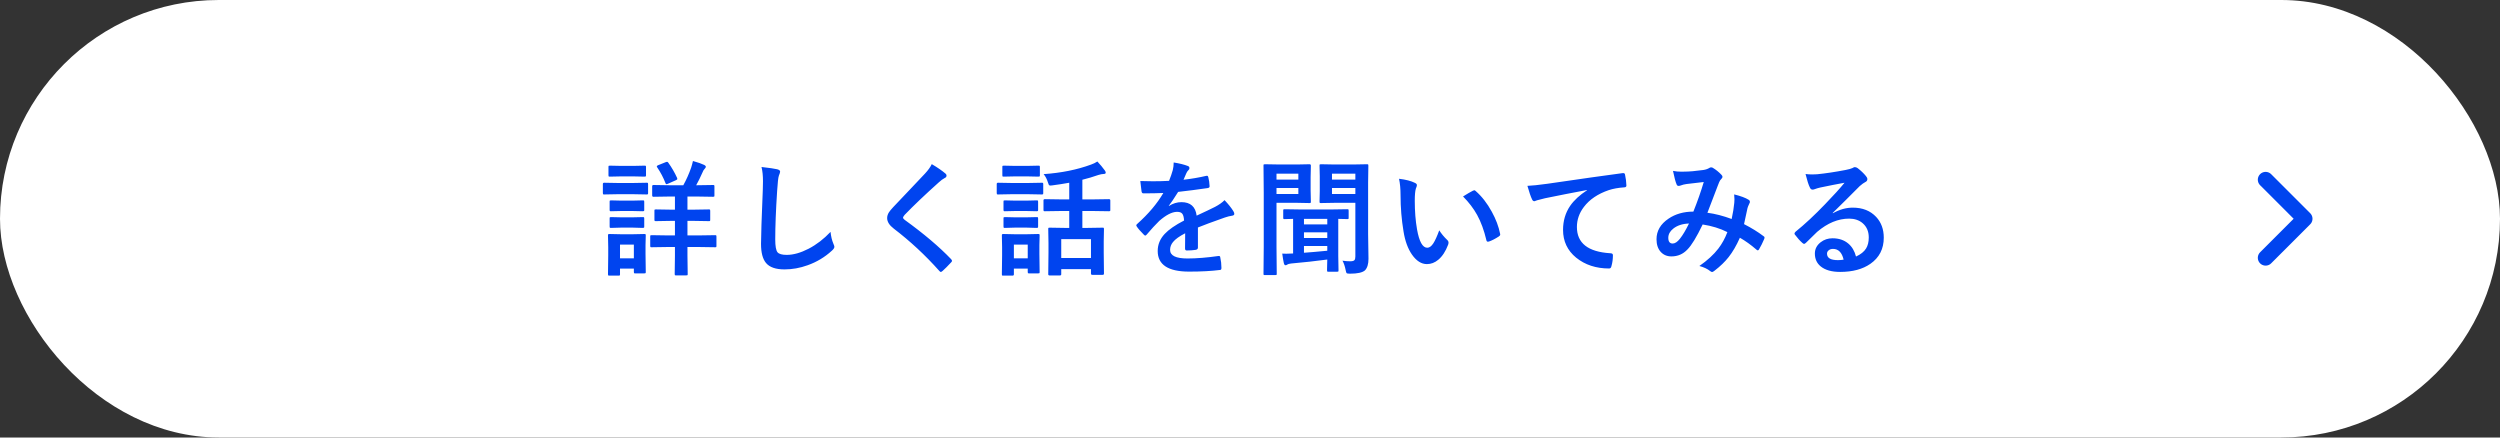<svg width="320" height="56" viewBox="0 0 320 56" fill="none" xmlns="http://www.w3.org/2000/svg">
<rect x="0" y="0" width="320" height="56" fill="#333333" stroke="none"/>
<rect width="320" height="56" rx="28" fill="white"/>
<path d="M290 33L295 28L290 23" stroke="#0044EF" stroke-width="2" stroke-linecap="round" stroke-linejoin="round"/>
<path d="M88.806 28.273H87.994V30.133H89.447L91.533 30.102C91.616 30.102 91.666 30.112 91.681 30.133C91.697 30.154 91.705 30.201 91.705 30.273V31.477C91.705 31.555 91.694 31.604 91.673 31.625C91.658 31.641 91.611 31.648 91.533 31.648L89.447 31.617H87.994V32.719L88.025 35.07C88.025 35.159 88.015 35.211 87.994 35.227C87.968 35.242 87.913 35.25 87.83 35.25H86.533C86.45 35.25 86.4 35.24 86.384 35.219C86.369 35.198 86.361 35.148 86.361 35.07L86.392 32.719V31.617H85.478L83.4 31.648C83.317 31.648 83.267 31.638 83.252 31.617C83.236 31.596 83.228 31.549 83.228 31.477V30.273C83.228 30.19 83.239 30.141 83.259 30.125C83.28 30.109 83.327 30.102 83.4 30.102L85.478 30.133H86.392V28.273H85.861L83.947 28.305C83.864 28.305 83.811 28.294 83.791 28.273C83.775 28.253 83.767 28.206 83.767 28.133V26.977C83.767 26.893 83.778 26.844 83.798 26.828C83.819 26.812 83.869 26.805 83.947 26.805L85.861 26.836H86.392V25.156H85.673L83.642 25.188C83.533 25.188 83.478 25.128 83.478 25.008V23.852C83.478 23.737 83.533 23.68 83.642 23.68L85.673 23.711H87.463C87.853 23.008 88.189 22.255 88.47 21.453C88.564 21.156 88.64 20.875 88.697 20.609C89.338 20.787 89.822 20.956 90.15 21.117C90.28 21.185 90.345 21.26 90.345 21.344C90.345 21.432 90.293 21.523 90.189 21.617C90.085 21.716 89.994 21.87 89.916 22.078C89.65 22.682 89.382 23.227 89.111 23.711H89.244L91.275 23.68C91.358 23.68 91.408 23.69 91.423 23.711C91.439 23.732 91.447 23.779 91.447 23.852V25.008C91.447 25.096 91.436 25.148 91.416 25.164C91.395 25.18 91.348 25.188 91.275 25.188L89.244 25.156H87.994V26.836H88.806L90.728 26.805C90.811 26.805 90.864 26.815 90.884 26.836C90.9 26.857 90.908 26.904 90.908 26.977V28.133C90.908 28.211 90.897 28.26 90.877 28.281C90.861 28.297 90.811 28.305 90.728 28.305L88.806 28.273ZM82.658 34.812C82.658 34.896 82.647 34.948 82.627 34.969C82.606 34.984 82.556 34.992 82.478 34.992H81.314C81.225 34.992 81.173 34.982 81.158 34.961C81.142 34.94 81.134 34.891 81.134 34.812V34.383H79.361V35.102C79.361 35.185 79.35 35.237 79.33 35.258C79.309 35.273 79.259 35.281 79.181 35.281H78.017C77.923 35.281 77.866 35.268 77.845 35.242C77.83 35.227 77.822 35.18 77.822 35.102L77.853 32.703V31.633L77.822 30.133C77.822 30.044 77.835 29.992 77.861 29.977C77.882 29.961 77.934 29.953 78.017 29.953L79.47 29.984H81.009L82.478 29.953C82.567 29.953 82.619 29.963 82.634 29.984C82.65 30.005 82.658 30.055 82.658 30.133L82.627 31.359V32.508L82.658 34.812ZM81.134 31.312H79.361V33.07H81.134V31.312ZM79.041 23.422H81.072L82.783 23.391C82.866 23.391 82.916 23.401 82.931 23.422C82.947 23.443 82.955 23.49 82.955 23.562V24.703C82.955 24.792 82.944 24.846 82.923 24.867C82.903 24.883 82.856 24.891 82.783 24.891L81.072 24.859H79.041L77.322 24.891C77.249 24.891 77.205 24.878 77.189 24.852C77.173 24.831 77.166 24.781 77.166 24.703V23.562C77.166 23.448 77.218 23.391 77.322 23.391L79.041 23.422ZM79.517 21.234H81.056L82.494 21.203C82.588 21.203 82.642 21.213 82.658 21.234C82.679 21.255 82.689 21.302 82.689 21.375V22.438C82.689 22.521 82.676 22.57 82.65 22.586C82.629 22.602 82.577 22.609 82.494 22.609L81.056 22.578H79.517L78.064 22.609C77.981 22.609 77.929 22.599 77.908 22.578C77.892 22.557 77.884 22.51 77.884 22.438V21.375C77.884 21.292 77.895 21.242 77.916 21.227C77.936 21.211 77.986 21.203 78.064 21.203L79.517 21.234ZM79.564 25.68H80.923L82.267 25.648C82.361 25.648 82.418 25.659 82.439 25.68C82.455 25.701 82.463 25.747 82.463 25.82V26.867C82.463 26.951 82.45 27 82.423 27.016C82.403 27.031 82.35 27.039 82.267 27.039L80.923 27.008H79.564L78.205 27.039C78.121 27.039 78.072 27.029 78.056 27.008C78.041 26.987 78.033 26.94 78.033 26.867V25.82C78.033 25.737 78.043 25.688 78.064 25.672C78.085 25.656 78.132 25.648 78.205 25.648L79.564 25.68ZM79.564 27.82H80.923L82.267 27.789C82.361 27.789 82.418 27.799 82.439 27.82C82.455 27.841 82.463 27.891 82.463 27.969V28.992C82.463 29.076 82.45 29.128 82.423 29.148C82.403 29.164 82.35 29.172 82.267 29.172L80.923 29.133H79.564L78.205 29.172C78.121 29.172 78.072 29.162 78.056 29.141C78.041 29.12 78.033 29.07 78.033 28.992V27.969C78.033 27.88 78.043 27.828 78.064 27.812C78.085 27.797 78.132 27.789 78.205 27.789L79.564 27.82ZM85.228 20.75C85.291 20.724 85.34 20.711 85.377 20.711C85.429 20.711 85.481 20.745 85.533 20.812C85.981 21.438 86.358 22.088 86.666 22.766C86.686 22.823 86.697 22.867 86.697 22.898C86.697 22.961 86.634 23.018 86.509 23.07L85.486 23.523C85.397 23.56 85.335 23.578 85.298 23.578C85.257 23.578 85.218 23.531 85.181 23.438C84.916 22.745 84.559 22.068 84.111 21.406C84.08 21.354 84.064 21.315 84.064 21.289C84.064 21.247 84.121 21.201 84.236 21.148L85.228 20.75ZM97.473 21.375C98.489 21.49 99.156 21.586 99.473 21.664C99.729 21.727 99.856 21.828 99.856 21.969C99.856 22.052 99.802 22.229 99.692 22.5C99.614 22.719 99.541 23.367 99.473 24.445C99.312 26.914 99.231 28.979 99.231 30.641C99.231 31.51 99.33 32.062 99.528 32.297C99.721 32.516 100.111 32.625 100.7 32.625C101.549 32.625 102.484 32.362 103.505 31.836C104.515 31.31 105.45 30.591 106.309 29.68C106.367 30.253 106.489 30.76 106.677 31.203C106.76 31.391 106.802 31.518 106.802 31.586C106.802 31.732 106.695 31.898 106.481 32.086C105.58 32.914 104.544 33.536 103.372 33.953C102.393 34.307 101.408 34.484 100.419 34.484C99.299 34.484 98.51 34.211 98.052 33.664C97.624 33.154 97.411 32.339 97.411 31.219C97.411 30.224 97.487 27.919 97.638 24.305C97.653 23.763 97.661 23.393 97.661 23.195C97.661 22.477 97.598 21.87 97.473 21.375ZM119.266 21.008C120 21.44 120.589 21.846 121.031 22.227C121.115 22.294 121.156 22.378 121.156 22.477C121.156 22.617 121.081 22.719 120.93 22.781C120.68 22.912 120.424 23.099 120.164 23.344C118.409 24.917 116.953 26.302 115.797 27.5C115.656 27.672 115.586 27.789 115.586 27.852C115.586 27.935 115.656 28.031 115.797 28.141C118.245 29.912 120.229 31.591 121.75 33.18C121.823 33.273 121.859 33.344 121.859 33.391C121.859 33.443 121.823 33.505 121.75 33.578C121.323 34.042 120.953 34.411 120.641 34.688C120.542 34.771 120.469 34.812 120.422 34.812C120.375 34.812 120.31 34.766 120.227 34.672C118.44 32.667 116.5 30.865 114.406 29.266C113.839 28.833 113.555 28.383 113.555 27.914C113.555 27.659 113.633 27.412 113.789 27.172C113.888 27.016 114.07 26.794 114.336 26.508C114.747 26.07 115.469 25.31 116.5 24.227C117.297 23.398 117.932 22.727 118.406 22.211C118.802 21.784 119.089 21.383 119.266 21.008ZM135.823 27.008L133.745 27.039C133.662 27.039 133.61 27.029 133.589 27.008C133.573 26.987 133.566 26.94 133.566 26.867V25.648C133.566 25.544 133.626 25.492 133.745 25.492L135.823 25.523H136.863V23.391C136.149 23.521 135.412 23.635 134.652 23.734C134.553 23.745 134.482 23.75 134.441 23.75C134.352 23.75 134.29 23.721 134.253 23.664C134.232 23.628 134.196 23.531 134.144 23.375C134.008 22.927 133.821 22.565 133.581 22.289C135.836 22.133 137.857 21.727 139.644 21.07C139.946 20.966 140.219 20.833 140.464 20.672C140.823 21.052 141.144 21.438 141.425 21.828C141.498 21.932 141.534 22.023 141.534 22.102C141.534 22.216 141.428 22.273 141.214 22.273C141.073 22.273 140.865 22.315 140.589 22.398C139.907 22.638 139.224 22.841 138.542 23.008V25.523H139.855L141.948 25.492C142.063 25.492 142.12 25.544 142.12 25.648V26.867C142.12 26.951 142.11 27 142.089 27.016C142.073 27.031 142.027 27.039 141.948 27.039L139.855 27.008H138.542V29.172H139.214L141.136 29.141C141.219 29.141 141.269 29.151 141.284 29.172C141.3 29.193 141.308 29.24 141.308 29.312L141.277 30.883V32.32L141.308 35.023C141.308 35.128 141.251 35.18 141.136 35.18H139.823C139.704 35.18 139.644 35.128 139.644 35.023V34.445H135.839V35.102C135.839 35.206 135.782 35.258 135.667 35.258H134.355C134.235 35.258 134.175 35.206 134.175 35.102L134.206 32.367V31.117L134.175 29.312C134.175 29.229 134.185 29.18 134.206 29.164C134.227 29.148 134.277 29.141 134.355 29.141L136.269 29.172H136.863V27.008H135.823ZM135.839 30.609V33.023H139.644V30.609H135.839ZM133.073 34.812C133.073 34.896 133.063 34.948 133.042 34.969C133.021 34.984 132.972 34.992 132.894 34.992H131.73C131.641 34.992 131.589 34.982 131.573 34.961C131.558 34.94 131.55 34.891 131.55 34.812V34.383H129.777V35.117C129.777 35.227 129.717 35.281 129.597 35.281H128.433C128.339 35.281 128.282 35.271 128.261 35.25C128.245 35.229 128.238 35.185 128.238 35.117L128.269 32.703V31.633L128.238 30.133C128.238 30.044 128.251 29.992 128.277 29.977C128.297 29.961 128.349 29.953 128.433 29.953L129.886 29.984H131.425L132.894 29.953C132.982 29.953 133.034 29.963 133.05 29.984C133.066 30.005 133.073 30.055 133.073 30.133L133.042 31.359V32.508L133.073 34.812ZM131.55 31.312H129.777V33.07H131.55V31.312ZM129.456 23.422H131.644L133.355 23.391C133.438 23.391 133.49 23.401 133.511 23.422C133.527 23.443 133.534 23.49 133.534 23.562V24.703C133.534 24.792 133.524 24.846 133.503 24.867C133.482 24.883 133.433 24.891 133.355 24.891L131.644 24.859H129.456L127.738 24.891C127.665 24.891 127.62 24.878 127.605 24.852C127.589 24.831 127.581 24.781 127.581 24.703V23.562C127.581 23.448 127.633 23.391 127.738 23.391L129.456 23.422ZM129.933 21.234H131.472L132.909 21.203C133.003 21.203 133.058 21.213 133.073 21.234C133.094 21.255 133.105 21.302 133.105 21.375V22.438C133.105 22.521 133.092 22.57 133.066 22.586C133.045 22.602 132.993 22.609 132.909 22.609L131.472 22.578H129.933L128.48 22.609C128.396 22.609 128.344 22.599 128.323 22.578C128.308 22.557 128.3 22.51 128.3 22.438V21.375C128.3 21.292 128.31 21.242 128.331 21.227C128.352 21.211 128.402 21.203 128.48 21.203L129.933 21.234ZM129.98 25.68H131.339L132.683 25.648C132.777 25.648 132.834 25.659 132.855 25.68C132.87 25.701 132.878 25.747 132.878 25.82V26.867C132.878 26.951 132.865 27 132.839 27.016C132.818 27.031 132.766 27.039 132.683 27.039L131.339 27.008H129.98L128.62 27.039C128.537 27.039 128.488 27.029 128.472 27.008C128.456 26.987 128.448 26.94 128.448 26.867V25.82C128.448 25.737 128.459 25.688 128.48 25.672C128.501 25.656 128.547 25.648 128.62 25.648L129.98 25.68ZM129.98 27.82H131.339L132.683 27.789C132.777 27.789 132.834 27.799 132.855 27.82C132.87 27.841 132.878 27.891 132.878 27.969V28.992C132.878 29.076 132.865 29.128 132.839 29.148C132.818 29.164 132.766 29.172 132.683 29.172L131.339 29.133H129.98L128.62 29.172C128.537 29.172 128.488 29.162 128.472 29.141C128.456 29.12 128.448 29.07 128.448 28.992V27.969C128.448 27.88 128.459 27.828 128.48 27.812C128.501 27.797 128.547 27.789 128.62 27.789L129.98 27.82ZM150.233 20.797C150.983 20.917 151.59 21.068 152.053 21.25C152.183 21.297 152.248 21.388 152.248 21.523C152.248 21.622 152.212 21.701 152.139 21.758C152.045 21.836 151.954 21.963 151.866 22.141C151.845 22.193 151.811 22.271 151.764 22.375C151.67 22.599 151.579 22.81 151.491 23.008C152.522 22.888 153.493 22.721 154.405 22.508C154.441 22.503 154.472 22.5 154.498 22.5C154.582 22.5 154.636 22.557 154.662 22.672C154.756 23.042 154.811 23.424 154.827 23.82C154.827 23.841 154.827 23.857 154.827 23.867C154.827 23.982 154.735 24.052 154.553 24.078C153.308 24.26 152.058 24.422 150.803 24.562C150.277 25.406 149.879 25.997 149.608 26.336L149.623 26.367C150.129 26.039 150.662 25.875 151.225 25.875C152.376 25.875 153.024 26.451 153.17 27.602C154.264 27.096 155.051 26.721 155.53 26.477C156.045 26.206 156.449 25.919 156.741 25.617C157.235 26.138 157.61 26.607 157.866 27.023C157.949 27.154 157.991 27.271 157.991 27.375C157.991 27.495 157.91 27.57 157.748 27.602C157.426 27.648 157.1 27.729 156.772 27.844C155.204 28.396 154.058 28.82 153.334 29.117V31.695C153.334 31.857 153.233 31.953 153.03 31.984C152.681 32.036 152.303 32.062 151.897 32.062C151.756 32.062 151.686 31.977 151.686 31.805C151.686 30.888 151.691 30.24 151.702 29.859C150.962 30.24 150.444 30.612 150.147 30.977C149.897 31.279 149.772 31.615 149.772 31.984C149.772 32.719 150.511 33.086 151.991 33.086C153.152 33.086 154.48 32.979 155.975 32.766C155.991 32.766 156.006 32.766 156.022 32.766C156.126 32.766 156.183 32.825 156.194 32.945C156.293 33.388 156.342 33.825 156.342 34.258C156.342 34.284 156.342 34.302 156.342 34.312C156.342 34.474 156.282 34.555 156.162 34.555C155.079 34.695 153.759 34.766 152.202 34.766C149.524 34.766 148.186 33.885 148.186 32.125C148.186 31.307 148.483 30.581 149.077 29.945C149.603 29.383 150.431 28.81 151.561 28.227C151.535 27.794 151.454 27.5 151.319 27.344C151.194 27.193 150.985 27.117 150.694 27.117C150.673 27.117 150.642 27.117 150.6 27.117C149.98 27.143 149.243 27.529 148.389 28.273C147.894 28.758 147.36 29.338 146.787 30.016C146.709 30.109 146.644 30.156 146.592 30.156C146.551 30.156 146.493 30.12 146.42 30.047C145.967 29.594 145.662 29.242 145.506 28.992C145.465 28.935 145.444 28.885 145.444 28.844C145.444 28.787 145.48 28.729 145.553 28.672C147.006 27.375 148.123 26.052 148.905 24.703C148.16 24.734 147.306 24.75 146.342 24.75C146.222 24.75 146.147 24.664 146.116 24.492C146.079 24.289 146.027 23.849 145.959 23.172C146.47 23.193 147.006 23.203 147.569 23.203C148.246 23.203 148.936 23.185 149.639 23.148C149.832 22.674 149.991 22.216 150.116 21.773C150.194 21.456 150.233 21.13 150.233 20.797ZM171.838 33.367C172.171 33.419 172.502 33.445 172.83 33.445C173.101 33.445 173.28 33.396 173.369 33.297C173.447 33.208 173.486 33.052 173.486 32.828V25.961H170.83L169.072 25.992C168.989 25.992 168.939 25.982 168.923 25.961C168.908 25.935 168.9 25.88 168.9 25.797L168.931 24.477V22.562L168.9 21.203C168.9 21.115 168.91 21.062 168.931 21.047C168.952 21.031 168.999 21.023 169.072 21.023L170.83 21.055H173.181L174.97 21.023C175.059 21.023 175.111 21.034 175.127 21.055C175.142 21.076 175.15 21.125 175.15 21.203L175.119 23.344V29.945L175.166 33.125C175.166 33.797 175.017 34.289 174.72 34.602C174.397 34.888 173.757 35.031 172.798 35.031C172.554 35.031 172.408 35.005 172.361 34.953C172.324 34.917 172.283 34.779 172.236 34.539C172.142 34.065 172.009 33.675 171.838 33.367ZM173.486 22.227H170.494V22.992H173.486V22.227ZM173.486 24.828V24.062H170.494V24.828H173.486ZM165.275 33.727C165.015 33.758 164.851 33.802 164.783 33.859C164.699 33.922 164.619 33.953 164.541 33.953C164.447 33.953 164.377 33.862 164.33 33.68C164.262 33.378 164.194 32.971 164.127 32.461C164.319 32.471 164.491 32.477 164.642 32.477C164.913 32.477 165.205 32.466 165.517 32.445V28.016C165.215 28.021 164.939 28.029 164.689 28.039L164.431 28.047C164.348 28.047 164.296 28.037 164.275 28.016C164.259 27.995 164.252 27.945 164.252 27.867V26.953C164.252 26.87 164.262 26.82 164.283 26.805C164.304 26.789 164.353 26.781 164.431 26.781L166.494 26.812H170.384L172.447 26.781C172.535 26.781 172.588 26.792 172.603 26.812C172.619 26.833 172.627 26.88 172.627 26.953V27.867C172.627 27.956 172.616 28.008 172.595 28.023C172.574 28.039 172.525 28.047 172.447 28.047C172.436 28.047 172.384 28.044 172.291 28.039C171.983 28.029 171.653 28.021 171.298 28.016V32.766L171.33 34.594C171.33 34.682 171.319 34.737 171.298 34.758C171.278 34.773 171.231 34.781 171.158 34.781H170.033C169.949 34.781 169.9 34.771 169.884 34.75C169.869 34.729 169.861 34.677 169.861 34.594C169.861 34.583 169.864 34.435 169.869 34.148C169.879 33.852 169.887 33.542 169.892 33.219C168.423 33.417 166.884 33.586 165.275 33.727ZM169.892 32.094V31.484H166.908V32.352C167.601 32.305 168.595 32.219 169.892 32.094ZM166.908 30.461H169.892V29.742H166.908V30.461ZM166.908 28.719H169.892V28.016H166.908V28.719ZM166.017 21.055L167.634 21.023C167.739 21.023 167.791 21.083 167.791 21.203L167.759 22.672V24.352L167.791 25.797C167.791 25.891 167.78 25.948 167.759 25.969C167.744 25.984 167.702 25.992 167.634 25.992L166.017 25.961H163.392V31.594L163.423 35.031C163.423 35.115 163.413 35.167 163.392 35.188C163.371 35.203 163.324 35.211 163.252 35.211H161.9C161.822 35.211 161.772 35.2 161.752 35.18C161.736 35.164 161.728 35.115 161.728 35.031L161.759 31.594V24.672L161.728 21.203C161.728 21.115 161.739 21.062 161.759 21.047C161.78 21.031 161.83 21.023 161.908 21.023L163.791 21.055H166.017ZM166.189 22.227H163.392V22.992H166.189V22.227ZM166.189 24.828V24.062H163.392V24.828H166.189ZM179.075 22.883C179.945 22.987 180.622 23.162 181.106 23.406C181.278 23.484 181.364 23.581 181.364 23.695C181.364 23.789 181.32 23.938 181.231 24.141C181.138 24.432 181.091 24.956 181.091 25.711C181.091 27.039 181.187 28.255 181.38 29.359C181.656 30.927 182.093 31.711 182.692 31.711C182.963 31.711 183.221 31.523 183.466 31.148C183.684 30.815 183.937 30.26 184.223 29.484C184.494 29.912 184.835 30.323 185.247 30.719C185.356 30.818 185.411 30.932 185.411 31.062C185.411 31.135 185.395 31.219 185.364 31.312C185.041 32.172 184.619 32.818 184.098 33.25C183.656 33.62 183.171 33.805 182.645 33.805C181.937 33.805 181.299 33.398 180.731 32.586C180.205 31.826 179.846 30.841 179.653 29.633C179.398 28.112 179.27 26.56 179.27 24.977C179.27 24.169 179.205 23.471 179.075 22.883ZM187.27 25.148C187.796 24.815 188.216 24.57 188.528 24.414C188.617 24.372 188.677 24.352 188.708 24.352C188.76 24.352 188.817 24.383 188.88 24.445C189.666 25.128 190.356 26.013 190.95 27.102C191.476 28.055 191.83 28.995 192.013 29.922C192.023 29.958 192.028 29.99 192.028 30.016C192.028 30.109 191.966 30.195 191.841 30.273C191.372 30.576 190.955 30.789 190.591 30.914C190.539 30.93 190.492 30.938 190.45 30.938C190.346 30.938 190.281 30.87 190.255 30.734C189.958 29.479 189.565 28.406 189.075 27.516C188.617 26.688 188.015 25.898 187.27 25.148ZM195.508 23.789C196.076 23.768 196.924 23.68 198.055 23.523C202.362 22.893 205.565 22.44 207.664 22.164C207.701 22.159 207.732 22.156 207.758 22.156C207.904 22.156 207.984 22.216 208 22.336C208.104 22.799 208.164 23.271 208.18 23.75C208.18 23.906 208.078 23.984 207.875 23.984C207.151 24.031 206.5 24.148 205.922 24.336C204.521 24.815 203.458 25.534 202.734 26.492C202.141 27.273 201.844 28.128 201.844 29.055C201.844 31.117 203.263 32.237 206.102 32.414C206.336 32.414 206.453 32.495 206.453 32.656C206.453 33.156 206.393 33.615 206.273 34.031C206.232 34.255 206.133 34.367 205.977 34.367C204.299 34.367 202.888 33.904 201.742 32.977C200.628 32.065 200.07 30.88 200.07 29.422C200.07 28.26 200.375 27.234 200.984 26.344C201.479 25.63 202.198 24.966 203.141 24.352V24.32C201.255 24.674 199.464 25.026 197.766 25.375C197.214 25.505 196.878 25.591 196.758 25.633C196.56 25.716 196.443 25.758 196.406 25.758C196.271 25.758 196.169 25.677 196.102 25.516C195.935 25.172 195.737 24.596 195.508 23.789ZM221.652 28.031C221.823 27.24 221.935 26.552 221.987 25.969C222.003 25.812 222.011 25.659 222.011 25.508C222.011 25.32 221.998 25.112 221.972 24.883C222.81 25.091 223.428 25.32 223.823 25.57C223.933 25.633 223.987 25.724 223.987 25.844C223.987 25.906 223.972 25.958 223.941 26C223.784 26.333 223.698 26.542 223.683 26.625C223.584 27.13 223.435 27.818 223.237 28.688C224.185 29.172 225.016 29.685 225.73 30.227C225.818 30.273 225.862 30.331 225.862 30.398C225.862 30.435 225.852 30.49 225.831 30.562C225.623 31.057 225.394 31.516 225.144 31.938C225.097 32.01 225.047 32.047 224.995 32.047C224.943 32.047 224.881 32.01 224.808 31.938C224.115 31.338 223.415 30.836 222.706 30.43C222.264 31.424 221.782 32.253 221.261 32.914C220.787 33.513 220.191 34.089 219.472 34.641C219.321 34.76 219.214 34.82 219.152 34.82C219.099 34.82 219.021 34.784 218.917 34.711C218.558 34.419 218.092 34.198 217.519 34.047C218.545 33.333 219.355 32.591 219.948 31.82C220.422 31.201 220.808 30.497 221.105 29.711C220.183 29.242 219.128 28.917 217.941 28.734C217.165 30.344 216.514 31.412 215.987 31.938C215.43 32.526 214.748 32.82 213.941 32.82C213.378 32.82 212.92 32.625 212.566 32.234C212.211 31.838 212.034 31.302 212.034 30.625C212.034 29.557 212.545 28.68 213.566 27.992C214.451 27.388 215.514 27.086 216.753 27.086C217.284 25.758 217.727 24.495 218.081 23.297C217.362 23.375 216.628 23.461 215.878 23.555C215.607 23.591 215.365 23.651 215.152 23.734C215.047 23.776 214.951 23.797 214.862 23.797C214.743 23.797 214.659 23.737 214.612 23.617C214.472 23.31 214.316 22.729 214.144 21.875C214.477 21.943 214.844 21.977 215.245 21.977C215.334 21.977 215.435 21.974 215.55 21.969C216.217 21.969 217.045 21.898 218.034 21.758C218.342 21.711 218.602 21.62 218.816 21.484C218.873 21.443 218.943 21.422 219.027 21.422C219.115 21.422 219.188 21.443 219.245 21.484C219.641 21.719 220.006 22.013 220.339 22.367C220.433 22.461 220.48 22.552 220.48 22.641C220.48 22.713 220.428 22.805 220.323 22.914C220.214 23.008 220.123 23.146 220.05 23.328L219.886 23.742C219.089 25.836 218.644 27 218.55 27.234C219.524 27.359 220.558 27.625 221.652 28.031ZM216.191 28.609C215.347 28.641 214.672 28.862 214.167 29.273C213.751 29.607 213.542 29.995 213.542 30.438C213.542 30.927 213.73 31.172 214.105 31.172C214.396 31.172 214.704 30.969 215.027 30.562C215.396 30.099 215.784 29.448 216.191 28.609ZM236.1 23.391C235.1 23.573 234.069 23.776 233.006 24C232.73 24.062 232.506 24.128 232.334 24.195C232.204 24.247 232.097 24.273 232.014 24.273C231.858 24.273 231.741 24.182 231.663 24C231.496 23.672 231.311 23.096 231.108 22.273C231.379 22.31 231.668 22.328 231.975 22.328C232.183 22.328 232.389 22.32 232.592 22.305C233.691 22.195 234.902 22.013 236.225 21.758C236.668 21.669 236.959 21.588 237.1 21.516C237.246 21.432 237.347 21.391 237.405 21.391C237.53 21.391 237.652 21.432 237.772 21.516C238.199 21.844 238.556 22.185 238.842 22.539C238.962 22.674 239.022 22.805 239.022 22.93C239.022 23.102 238.931 23.229 238.748 23.312C238.566 23.401 238.332 23.57 238.045 23.82C237.717 24.143 237.11 24.75 236.225 25.641C235.564 26.302 235.019 26.838 234.592 27.25L234.608 27.297C235.452 26.818 236.301 26.578 237.155 26.578C238.41 26.578 239.41 26.977 240.155 27.773C240.801 28.471 241.123 29.354 241.123 30.422C241.123 31.854 240.553 32.969 239.413 33.766C238.423 34.458 237.131 34.805 235.538 34.805C234.454 34.805 233.626 34.57 233.053 34.102C232.553 33.695 232.303 33.146 232.303 32.453C232.303 31.875 232.551 31.393 233.045 31.008C233.478 30.669 233.983 30.5 234.561 30.5C235.373 30.5 236.045 30.724 236.577 31.172C237.056 31.573 237.386 32.128 237.569 32.836C238.173 32.56 238.603 32.216 238.858 31.805C239.087 31.43 239.202 30.961 239.202 30.398C239.202 29.622 238.939 29.01 238.413 28.562C237.959 28.177 237.384 27.984 236.686 27.984C235.285 27.984 233.92 28.549 232.592 29.68C232.389 29.867 231.926 30.32 231.202 31.039C231.082 31.159 230.991 31.219 230.928 31.219C230.866 31.219 230.785 31.172 230.686 31.078C230.394 30.823 230.082 30.474 229.748 30.031C229.712 29.99 229.694 29.945 229.694 29.898C229.694 29.831 229.738 29.753 229.827 29.664C231.019 28.701 232.282 27.523 233.616 26.133C234.704 25.008 235.532 24.094 236.1 23.391ZM235.983 33.234C235.769 32.318 235.316 31.859 234.623 31.859C234.384 31.859 234.191 31.927 234.045 32.062C233.92 32.172 233.858 32.307 233.858 32.469C233.858 33.021 234.321 33.297 235.248 33.297C235.524 33.297 235.769 33.276 235.983 33.234Z" fill="#0044EF"/>
</svg>
